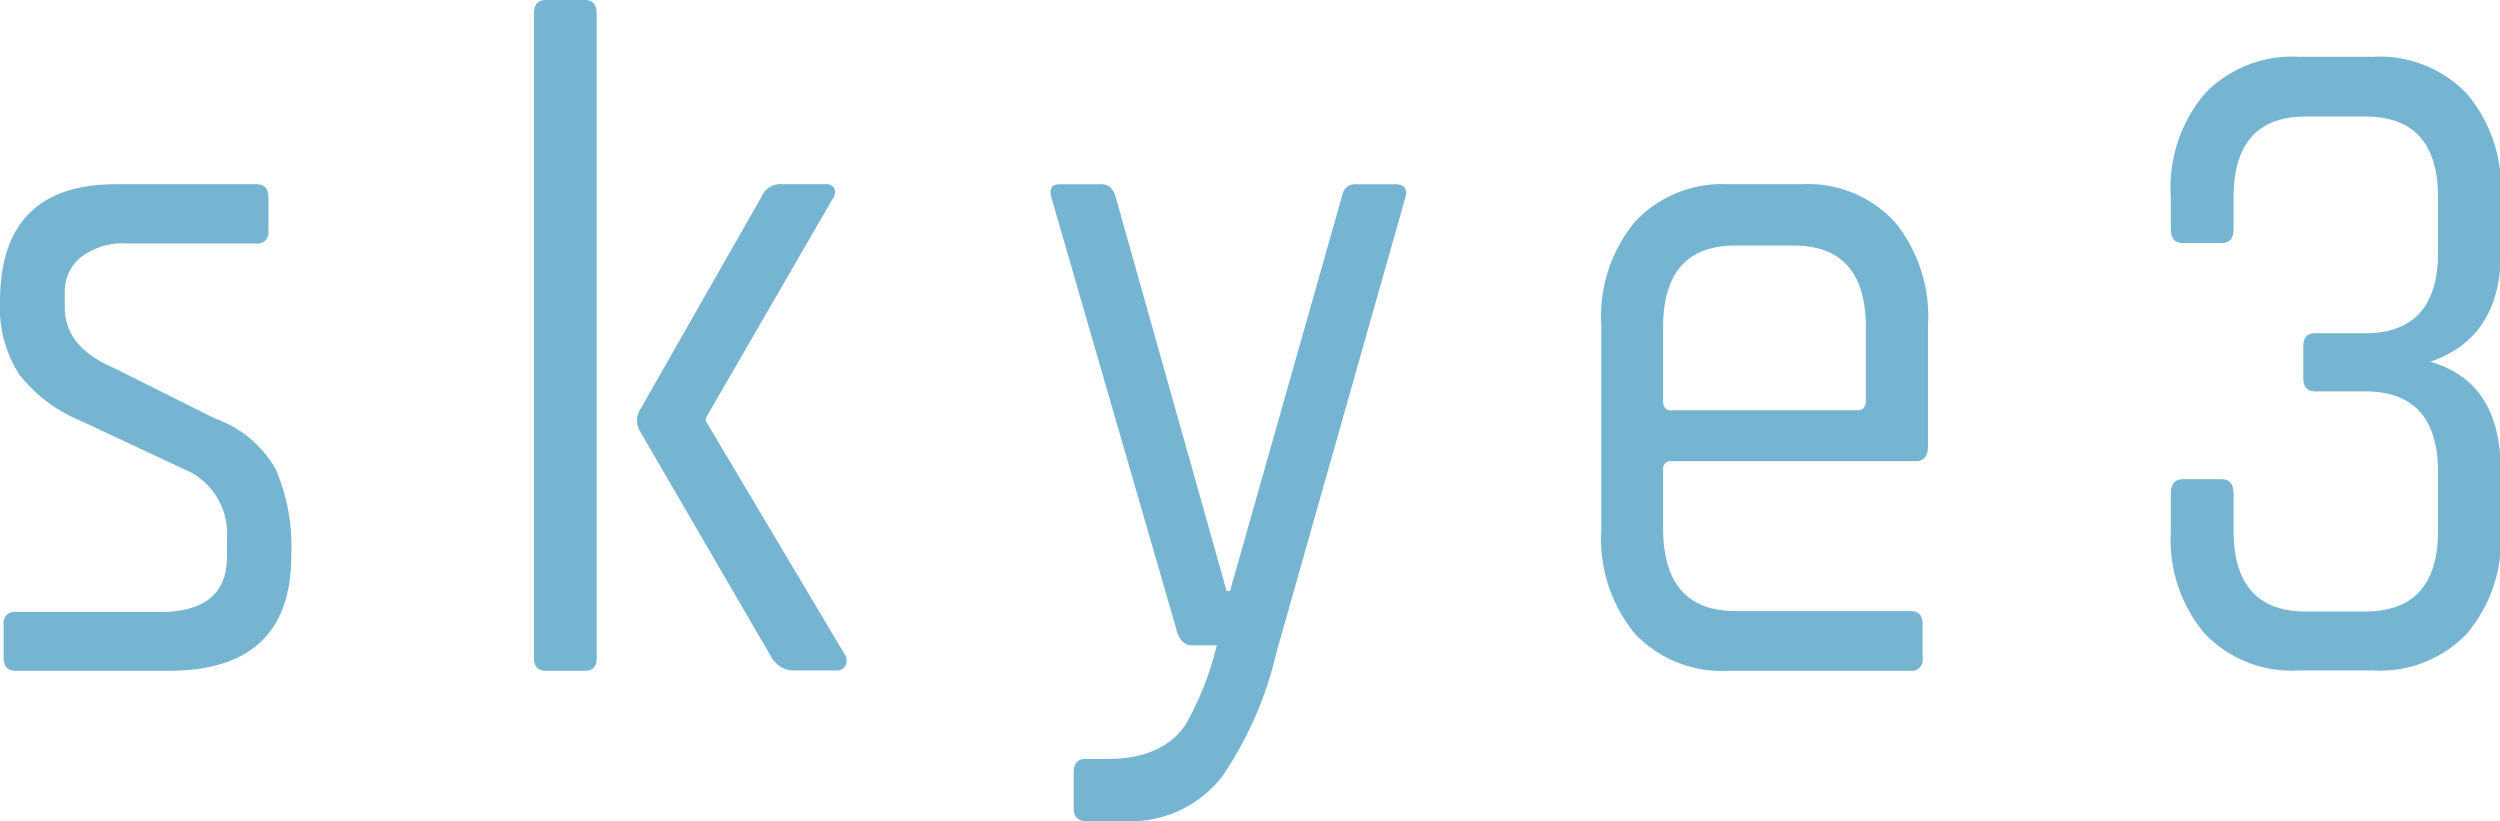 <svg xmlns="http://www.w3.org/2000/svg" viewBox="0 0 160.26 52.63"><defs><style>.cls-1{fill:#75b5d1;}</style></defs><g id="レイヤー_2" data-name="レイヤー 2"><g id="レイヤー_1-2" data-name="レイヤー 1"><path class="cls-1" d="M10.8,43H1c-.51,0-.77-.28-.77-.85V40A.69.69,0,0,1,1,39.23h9.25q4.3,0,4.3-3.55V34.52a4.47,4.47,0,0,0-2.81-4.47L5.23,27a9.7,9.7,0,0,1-4-3A7.92,7.92,0,0,1,0,19.34q0-7.53,7.44-7.53h9c.51,0,.77.29.77.86v2.14a.7.7,0,0,1-.77.8H8.15a4.36,4.36,0,0,0-3,.91,2.82,2.82,0,0,0-1,2.15v1c0,1.71,1,3,3.14,3.91l6.5,3.25a7.25,7.25,0,0,1,3.88,3.24,12.53,12.53,0,0,1,1,5.57Q18.67,43,10.8,43Z"/><path class="cls-1" d="M37.49,43H35c-.52,0-.77-.28-.77-.85V.86c0-.57.25-.86.77-.86h2.48c.51,0,.77.29.77.86V42.17C38.26,42.74,38,43,37.49,43ZM50.16,11.81h2.75a.58.58,0,0,1,.58.28.72.72,0,0,1-.14.7l-8.1,14V27L54.18,42a.73.73,0,0,1,0,.71.65.65,0,0,1-.6.27H51a1.67,1.67,0,0,1-1.55-.85L41,27.6a1.32,1.32,0,0,1,0-1.28l7.82-13.71A1.3,1.3,0,0,1,50.16,11.81Z"/><path class="cls-1" d="M72,52.63H69.6c-.52,0-.77-.28-.77-.86V49.51c0-.57.25-.86.77-.86H71q3.52,0,5-2.2A19.22,19.22,0,0,0,78,41.37h-1.6c-.44,0-.75-.28-.94-.86L67.4,12.67c-.15-.57,0-.86.55-.86h2.64c.48,0,.79.29.94.86l7.1,25.21h.22L86,12.67c.11-.57.4-.86.88-.86h2.53c.63,0,.85.31.66.92L81.83,41.8a23.46,23.46,0,0,1-3.5,8A7.43,7.43,0,0,1,72,52.63Z"/><path class="cls-1" d="M122.48,43H110.8a7.68,7.68,0,0,1-6-2.38A9.55,9.55,0,0,1,102.65,34V20.87a9.53,9.53,0,0,1,2.17-6.67,7.69,7.69,0,0,1,6-2.39h4.62a7.59,7.59,0,0,1,6,2.39,9.57,9.57,0,0,1,2.15,6.67v7.77c0,.61-.26.92-.77.92H107.16a.49.49,0,0,0-.55.55v3.73q0,5.32,4.63,5.33h11.24c.51,0,.77.28.77.85v2.21A.69.69,0,0,1,122.48,43Zm-15.32-16.7h11.9c.37,0,.55-.21.55-.62V21q0-5.26-4.63-5.26h-3.74q-4.63,0-4.63,5.26V25.7C106.61,26.11,106.8,26.32,107.16,26.32Z"/><path class="cls-1" d="M148.42,21.36h3.19q4.68,0,4.68-5.2V12.67q0-5.21-4.68-5.2h-3.8c-3.08,0-4.63,1.73-4.63,5.2v2c0,.61-.25.91-.77.91h-2.48c-.51,0-.77-.3-.77-.91v-2A9.33,9.33,0,0,1,141.34,6a7.74,7.74,0,0,1,6-2.36h4.79a7.73,7.73,0,0,1,6,2.36,9.33,9.33,0,0,1,2.18,6.58v3.61q0,5.45-4.52,7c3,.85,4.52,3.18,4.52,7v3.86a9.35,9.35,0,0,1-2.18,6.58,7.72,7.72,0,0,1-6,2.35h-4.79a7.73,7.73,0,0,1-6-2.35,9.35,9.35,0,0,1-2.18-6.58V31.64c0-.61.26-.92.77-.92h2.48c.52,0,.77.31.77.92V34c0,3.47,1.55,5.2,4.63,5.2h3.8q4.68,0,4.68-5.2V30.29c0-3.46-1.56-5.2-4.68-5.2h-3.19c-.52,0-.77-.28-.77-.86v-2C147.65,21.64,147.9,21.36,148.42,21.36Z"/></g></g></svg>